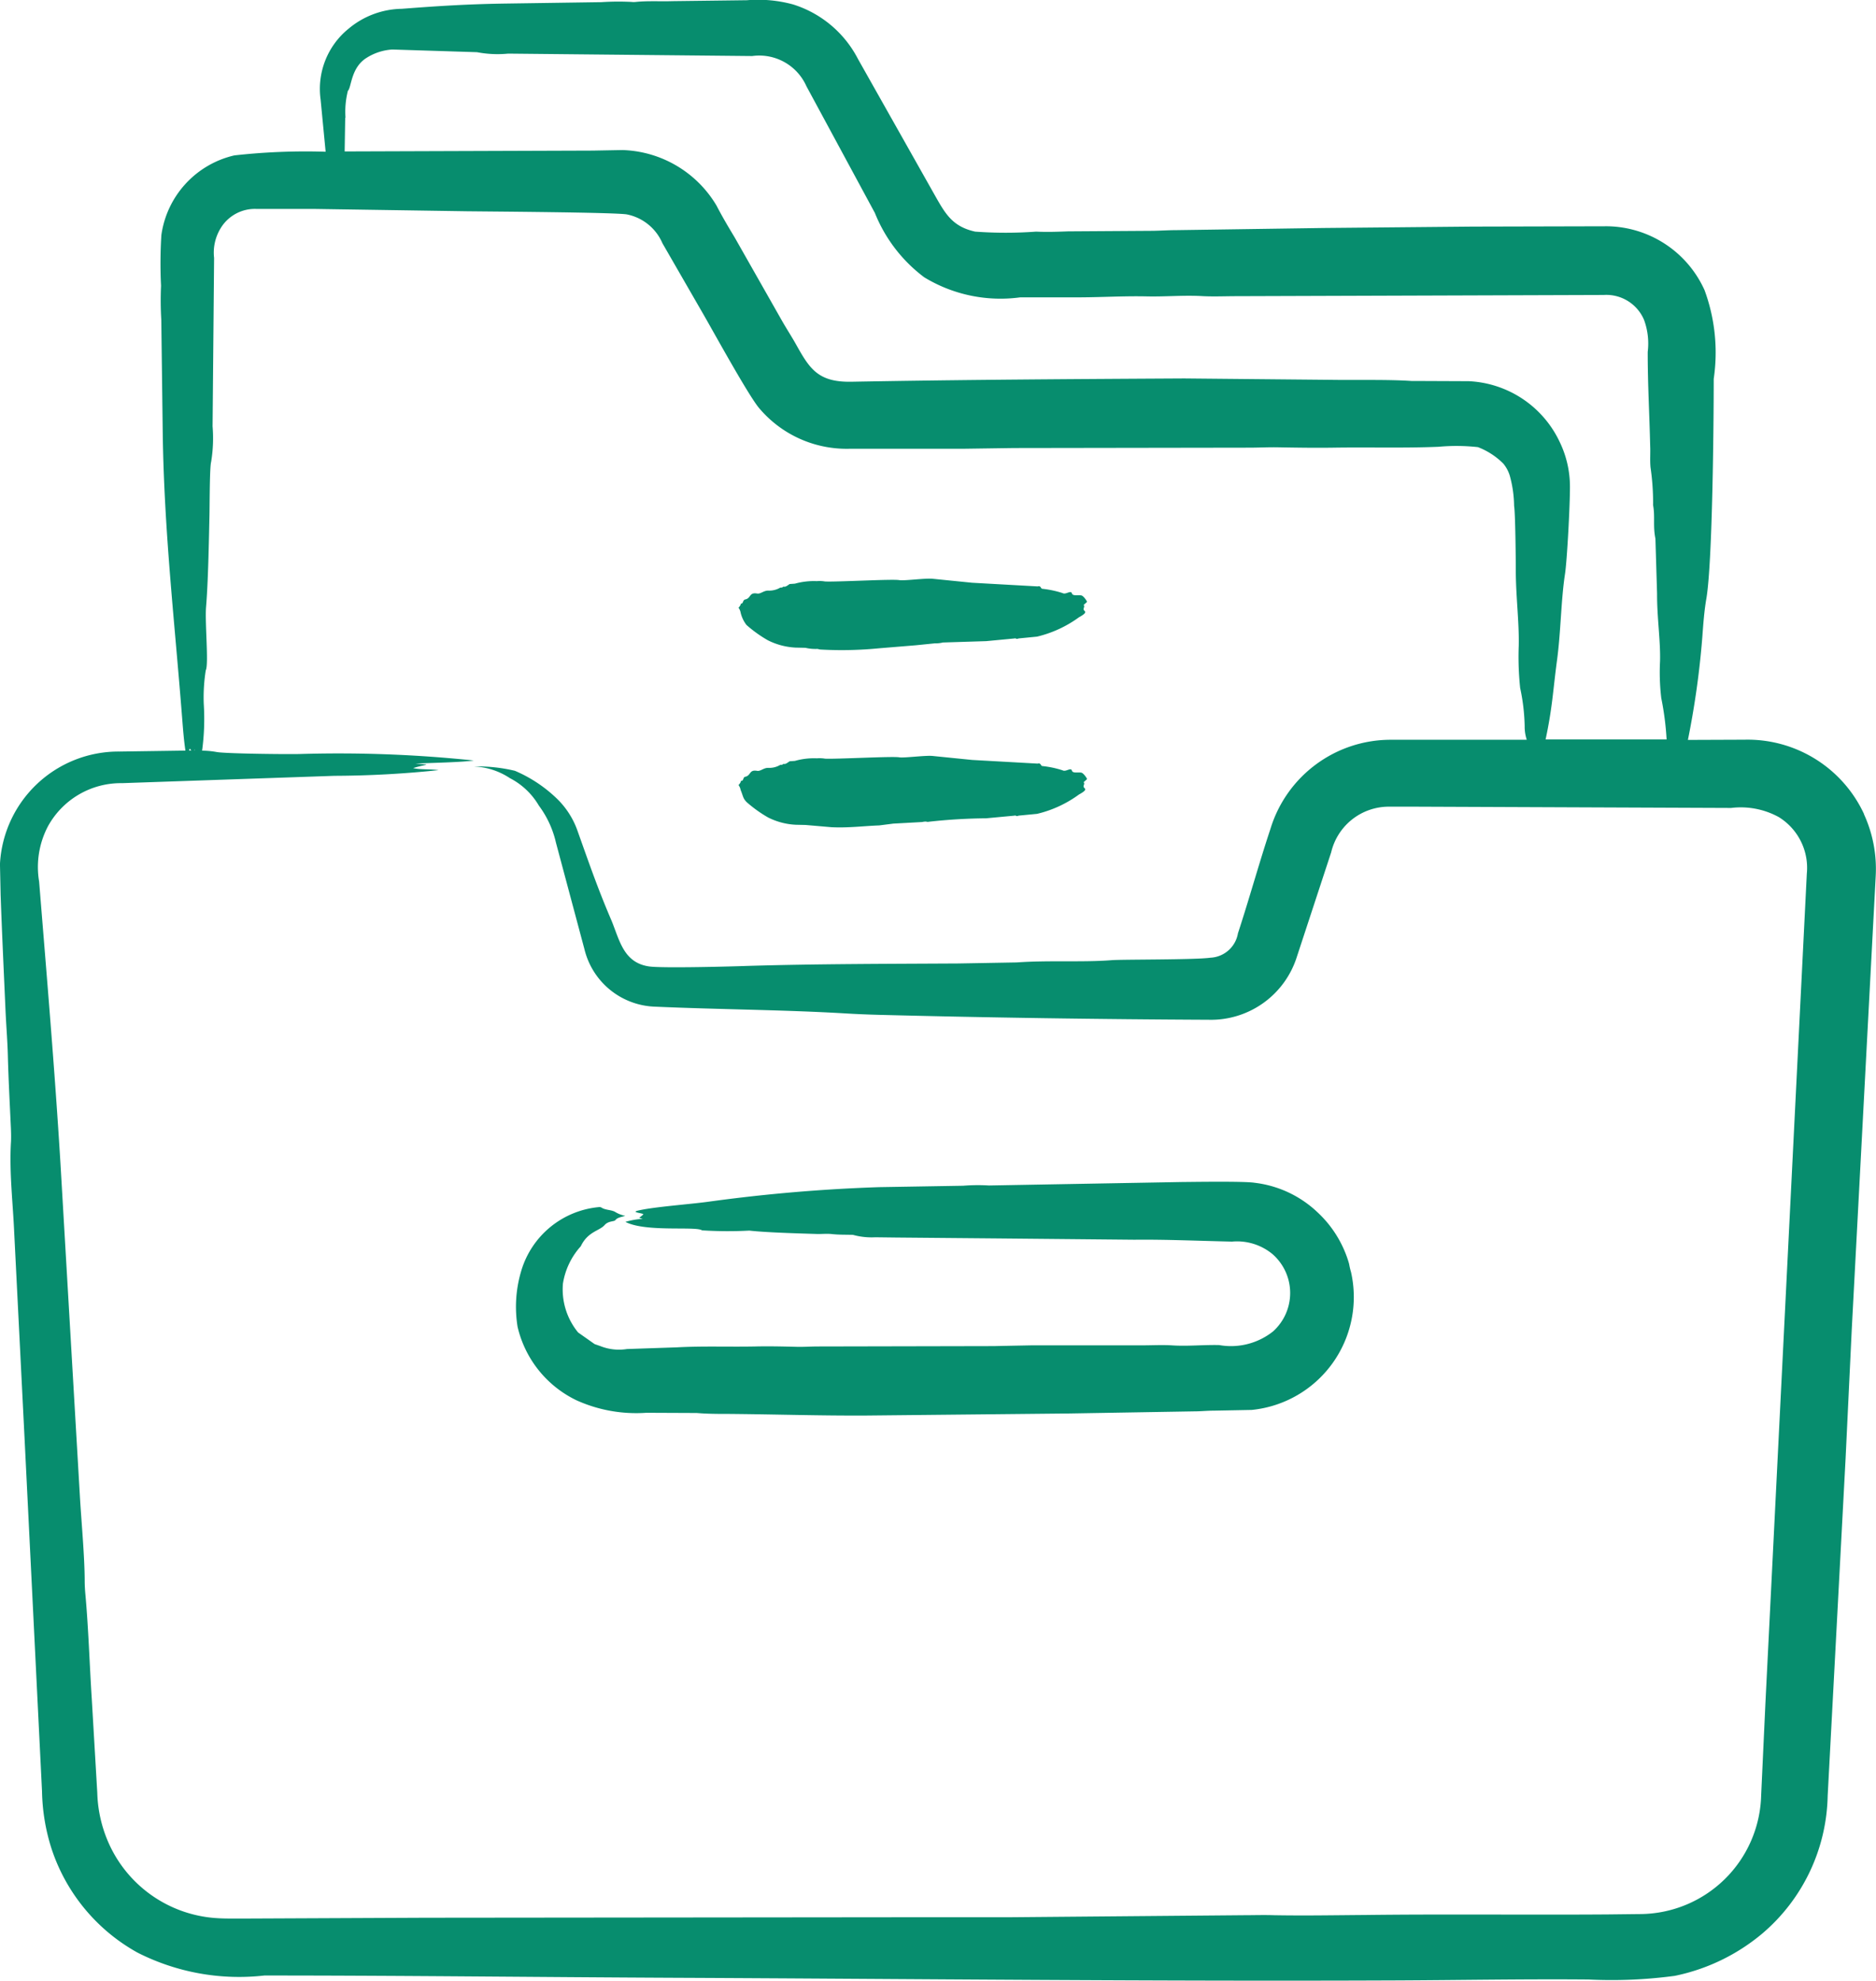 <svg xmlns="http://www.w3.org/2000/svg" width="51.165" height="54" viewBox="0 0 51.165 54">
  <path id="Path_12548" data-name="Path 12548" d="M62.385,47.377a.312.312,0,0,0-.058-.135c.093-.105.044-.114.085-.116s.033-.1.1-.111c.161-.034.1-.2.322-.161.1.016.175-.083.309-.08a.584.584,0,0,0,.325-.083c.027,0,.054.006.08-.025,0,0,.007-.006.009,0,.057.017.112-.039.166-.071l.142-.01a1.925,1.925,0,0,1,.6-.069.851.851,0,0,1,.22.009c.279.018,1.84-.07,2.023-.037.131.024.711-.056.908-.037l1.082.109,1.789.1c.089-.028.081.059.121.064a2.74,2.74,0,0,1,.558.118c.088.051.227-.09.254.009.022.079.172.036.259.055.059.013.153.154.153.177l-.093.082c.038.047-.006.074,0,.125s.151.06-.126.211a3.2,3.2,0,0,1-1.144.528l-.5.049c-.087.033-.078-.018-.107,0l-.78.074-1.182.037a.784.784,0,0,1-.216.023l-.525.053-1,.082a10.43,10.43,0,0,1-1.592.034c-.031,0-.06-.014-.091-.017a1.193,1.193,0,0,1-.323-.03l-.272-.006a1.888,1.888,0,0,1-.755-.2,3.529,3.529,0,0,1-.582-.417A.881.881,0,0,1,62.385,47.377Zm0,4.835a.313.313,0,0,0-.058-.136c.094-.1.042-.112.085-.117.06-.006.03-.094.1-.11.16-.035.1-.2.322-.161.1.016.175-.085.309-.081a.576.576,0,0,0,.325-.083c.027,0,.054.007.08-.026,0,0,.007,0,.009,0,.057.017.112-.039.166-.071l.142-.01a1.892,1.892,0,0,1,.6-.07.909.909,0,0,1,.22.009c.278.017,1.842-.069,2.023-.037.131.023.712-.056.908-.037l1.082.109,1.789.1c.083-.029.084.06.121.066a2.708,2.708,0,0,1,.558.117c.089.052.227-.091.254.009.022.079.173.036.259.055.056.012.153.151.153.177l-.093.082c.038.048-.006.071,0,.125s.152.059-.126.211a3.178,3.178,0,0,1-1.144.528l-.5.048c-.088.034-.079-.02-.107,0l-.78.073a15.166,15.166,0,0,0-1.556.093c-.088.017-.042-.022-.194.009l-.785.043-.383.049c-.447.017-.82.07-1.3.049l-.706-.061-.272-.006a1.876,1.876,0,0,1-.755-.2,3.57,3.57,0,0,1-.582-.417C62.441,52.432,62.452,52.367,62.385,52.212ZM79.032,65.354a3.092,3.092,0,0,1-2.708,3.758l-1.039.02c-.174,0-.349.019-.522.019l-3.426.058-5.524.056c-1.224.007-2.5-.033-3.73-.044-.3,0-.6,0-.894-.025l-1.376-.006a3.955,3.955,0,0,1-1.9-.338,2.971,2.971,0,0,1-1.612-2.007,3.409,3.409,0,0,1,.1-1.524,2.443,2.443,0,0,1,2.122-1.739.126.126,0,0,1,.06.009c.1.072.247.06.366.115a.826.826,0,0,0,.289.114c-.109.035-.215.045-.272.12-.032.04-.19.016-.291.132-.142.162-.458.175-.65.578a1.977,1.977,0,0,0-.487,1.019A1.85,1.85,0,0,0,57.952,67l.45.317.16.056a1.37,1.37,0,0,0,.722.079l1.357-.046c.713-.039,1.427-.01,2.14-.024.372-.009.741,0,1.113.009.188.006.377-.007.567-.009l4.829-.01c.349-.008.7-.014,1.048-.021l3.012,0c.26,0,.525-.015.782,0,.438.031.87-.018,1.305-.007a1.843,1.843,0,0,0,1.468-.372,1.408,1.408,0,0,0-.018-2.111,1.518,1.518,0,0,0-1.1-.338c-.844-.018-1.828-.061-2.66-.051l-3.777-.036-2.708-.024-.585-.007a1.9,1.9,0,0,1-.609-.066c-.2-.006-.393,0-.588-.023-.121-.011-.247,0-.369,0-.5-.016-1.406-.04-1.87-.093a11,11,0,0,1-1.289-.007c-.169-.119-1.538.057-2.09-.231a2.057,2.057,0,0,1,.472-.082c-.148-.052-.1,0,.019-.126-.038-.036-.347-.051-.145-.1.415-.1,1.4-.171,1.9-.239a45.069,45.069,0,0,1,4.681-.4L68.456,63a5.014,5.014,0,0,1,.7-.007l5.279-.095c.178,0,1.686-.026,1.967.021a3,3,0,0,1,1.711.8,3.059,3.059,0,0,1,.866,1.408C78.993,65.205,79.01,65.281,79.032,65.354Zm12.431-10.86A1.627,1.627,0,0,0,90.7,52.95,2.154,2.154,0,0,0,89.4,52.7l-8.64-.035-.707,0a1.616,1.616,0,0,0-1.562,1.244l-.938,2.855a2.457,2.457,0,0,1-2.4,1.711c-2.972-.014-6.04-.058-8.982-.134-.313-.008-.626-.021-.925-.039-1.683-.1-3.483-.108-5.193-.184a2.052,2.052,0,0,1-1.927-1.562l-.777-2.905a2.7,2.7,0,0,0-.468-1.016,1.954,1.954,0,0,0-.79-.748,1.917,1.917,0,0,0-.982-.318,4.393,4.393,0,0,1,1.119.118,3.779,3.779,0,0,1,1.13.744,2.267,2.267,0,0,1,.583.907c.313.877.551,1.571.926,2.442.218.534.328,1.141,1.022,1.241.36.052,2.319,0,2.664-.014,1.9-.057,3.857-.056,5.768-.067l1.592-.028c.87-.063,1.808,0,2.591-.062.29-.023,2.292-.008,2.691-.067a.8.8,0,0,0,.753-.665c.309-.942.58-1.926.885-2.843a3.429,3.429,0,0,1,3.276-2.434l3.716,0a1.147,1.147,0,0,1-.057-.374,5.4,5.4,0,0,0-.123-1.037,8.05,8.05,0,0,1-.039-1.154c.014-.663-.082-1.357-.08-2.093,0-.157-.011-1.527-.046-1.716a3.228,3.228,0,0,0-.115-.815.939.939,0,0,0-.183-.344,2,2,0,0,0-.687-.445,5.336,5.336,0,0,0-1.074-.01c-.955.039-1.911.009-2.865.024-.5.007-.995,0-1.49-.009-.253-.006-.507.007-.76.009l-6.466.01-1.4.02-3.089,0a3.12,3.12,0,0,1-2.485-1.136c-.325-.418-1.222-2.054-1.513-2.557l-1.1-1.908a1.341,1.341,0,0,0-.964-.787c-.284-.058-3.81-.08-4.364-.087L50.8,36.369l-1.608,0a1.089,1.089,0,0,0-.981.512,1.276,1.276,0,0,0-.187.824l-.041,4.592a3.949,3.949,0,0,1-.04.969c-.041.152-.039,1.184-.045,1.447-.016.72-.035,1.813-.093,2.507-.035.422.077,1.565-.008,1.727a4.729,4.729,0,0,0-.055.912,6.447,6.447,0,0,1-.045,1.279,2.25,2.25,0,0,1,.391.036c.22.046,1.938.065,2.284.055a35.4,35.4,0,0,1,4.733.177c-.275.047-1.234.069-1.587.082.448.047.35,0-.064.125.16.046.491.024.693.056a27.911,27.911,0,0,1-2.841.155l-5.792.2A2.269,2.269,0,0,0,43.5,53.187a2.385,2.385,0,0,0-.248,1.52c.207,2.563.425,5.112.582,7.683l.529,9.057c.042.731.13,1.646.132,2.332,0,.114.008.247.019.363.085.942.113,1.9.174,2.848q.075,1.277.15,2.558a3.622,3.622,0,0,0,.293,1.333,3.461,3.461,0,0,0,2.987,2.088c.2.014.493.01.758.01l4.912-.022,13.866-.014,2.122,0,6.348-.055c.267,0,.539-.009.8,0,.831.015,1.657,0,2.489-.006,2.185-.027,4.413,0,6.6-.015l.878-.01a3.322,3.322,0,0,0,3.327-3.241l.117-2.528Zm-44.1-3.411.039.049h-.06A.133.133,0,0,1,47.363,51.084Zm.128.048h-.007c0-.007,0-.015.006-.023S47.49,51.124,47.49,51.131ZM51.6,33.879l-.015.922,6.767-.023.809-.015a3.094,3.094,0,0,1,2.567,1.516c.155.3.322.581.494.866l1.3,2.289c.115.2.244.4.358.6.379.678.6,1.063,1.527,1.046,3.042-.056,6.033-.073,9.075-.09l4.008.038c.684.011,1.534-.013,2.192.031.049,0,.1,0,.147,0l1.415.006a2.887,2.887,0,0,1,2.479,1.656,2.8,2.8,0,0,1,.28,1.233c0,.531-.079,2-.135,2.367-.11.719-.112,1.565-.217,2.347-.115.856-.122,1.268-.312,2.164l3.3,0a7.887,7.887,0,0,0-.146-1.13A6,6,0,0,1,87.46,48.7c.015-.558-.084-1.192-.081-1.838l-.045-1.505c-.071-.343-.006-.6-.063-.908a.27.27,0,0,1,0-.05,6.734,6.734,0,0,0-.071-.988c-.018-.194,0-.39-.009-.585-.02-.882-.068-1.662-.067-2.562a1.871,1.871,0,0,0-.1-.87,1.117,1.117,0,0,0-1.1-.68l-10,.033c-.307,0-.618.014-.921,0-.514-.032-1.022.017-1.533.006-.621-.014-1.234.024-1.845.026l-1.615,0a4,4,0,0,1-2.618-.547,4.093,4.093,0,0,1-1.346-1.754l-1.867-3.455A1.408,1.408,0,0,0,62.7,32.2l-6.655-.066a2.968,2.968,0,0,1-.85-.039l-2.31-.073a1.48,1.48,0,0,0-.7.226c-.434.267-.413.814-.512.9a2.335,2.335,0,0,0-.065.734ZM93.024,52.867a3.5,3.5,0,0,0-3.253-2.028l-1.551.006a23.419,23.419,0,0,0,.391-2.776c.027-.365.052-.73.113-1.08.169-1,.2-4.816.2-5.986a4.924,4.924,0,0,0-.25-2.42,2.955,2.955,0,0,0-2.653-1.742l-3.686.009-4.06.038-4.031.059c-.2,0-.41.015-.616.018l-2.313.015c-.291.011-.581.021-.872.007a11.4,11.4,0,0,1-1.662,0c-.618-.136-.813-.487-1.09-.974L65.585,32.28a3,3,0,0,0-1.77-1.487,3.617,3.617,0,0,0-1.256-.115l-2.028.025c-.333.011-.669-.012-1,.021a.521.521,0,0,1-.128,0,7.071,7.071,0,0,0-.818.007l-2.693.039c-1.006.018-1.761.066-2.746.142a2.31,2.31,0,0,0-1.446.536,2.112,2.112,0,0,0-.771,1.938l.137,1.423a17.458,17.458,0,0,0-2.491.1,2.6,2.6,0,0,0-1.989,2.173,12.528,12.528,0,0,0-.009,1.381,8.993,8.993,0,0,0,.007.932l.039,3.067c.037,2.683.32,5.112.528,7.765.024.306.047.614.091.909l-1.8.026a3.239,3.239,0,0,0-3.258,3.068l.018.839c.037,1.044.087,2.1.133,3.144.018.412.054.833.064,1.238.017.657.053,1.315.083,1.972.006.14.009.3,0,.417-.043.819.053,1.6.09,2.426l.28,5.564.479,9.68a5.43,5.43,0,0,0,.258,1.56,5.04,5.04,0,0,0,2.345,2.837,6.115,6.115,0,0,0,3.462.625c3.729,0,7.475.045,11.208.062,6.544.03,13.088.1,19.631.072,1.746-.007,3.53-.041,5.271-.025a12.925,12.925,0,0,0,2.358-.1,5.4,5.4,0,0,0,2.386-1.154,5.057,5.057,0,0,0,1.782-3.753l.489-9.208q.084-1.757.168-3.513l.654-12.375a3.574,3.574,0,0,0-.322-1.669Z" transform="translate(-42.185 -30.672)" fill="#078d6e" fill-rule="evenodd"/>
</svg>
